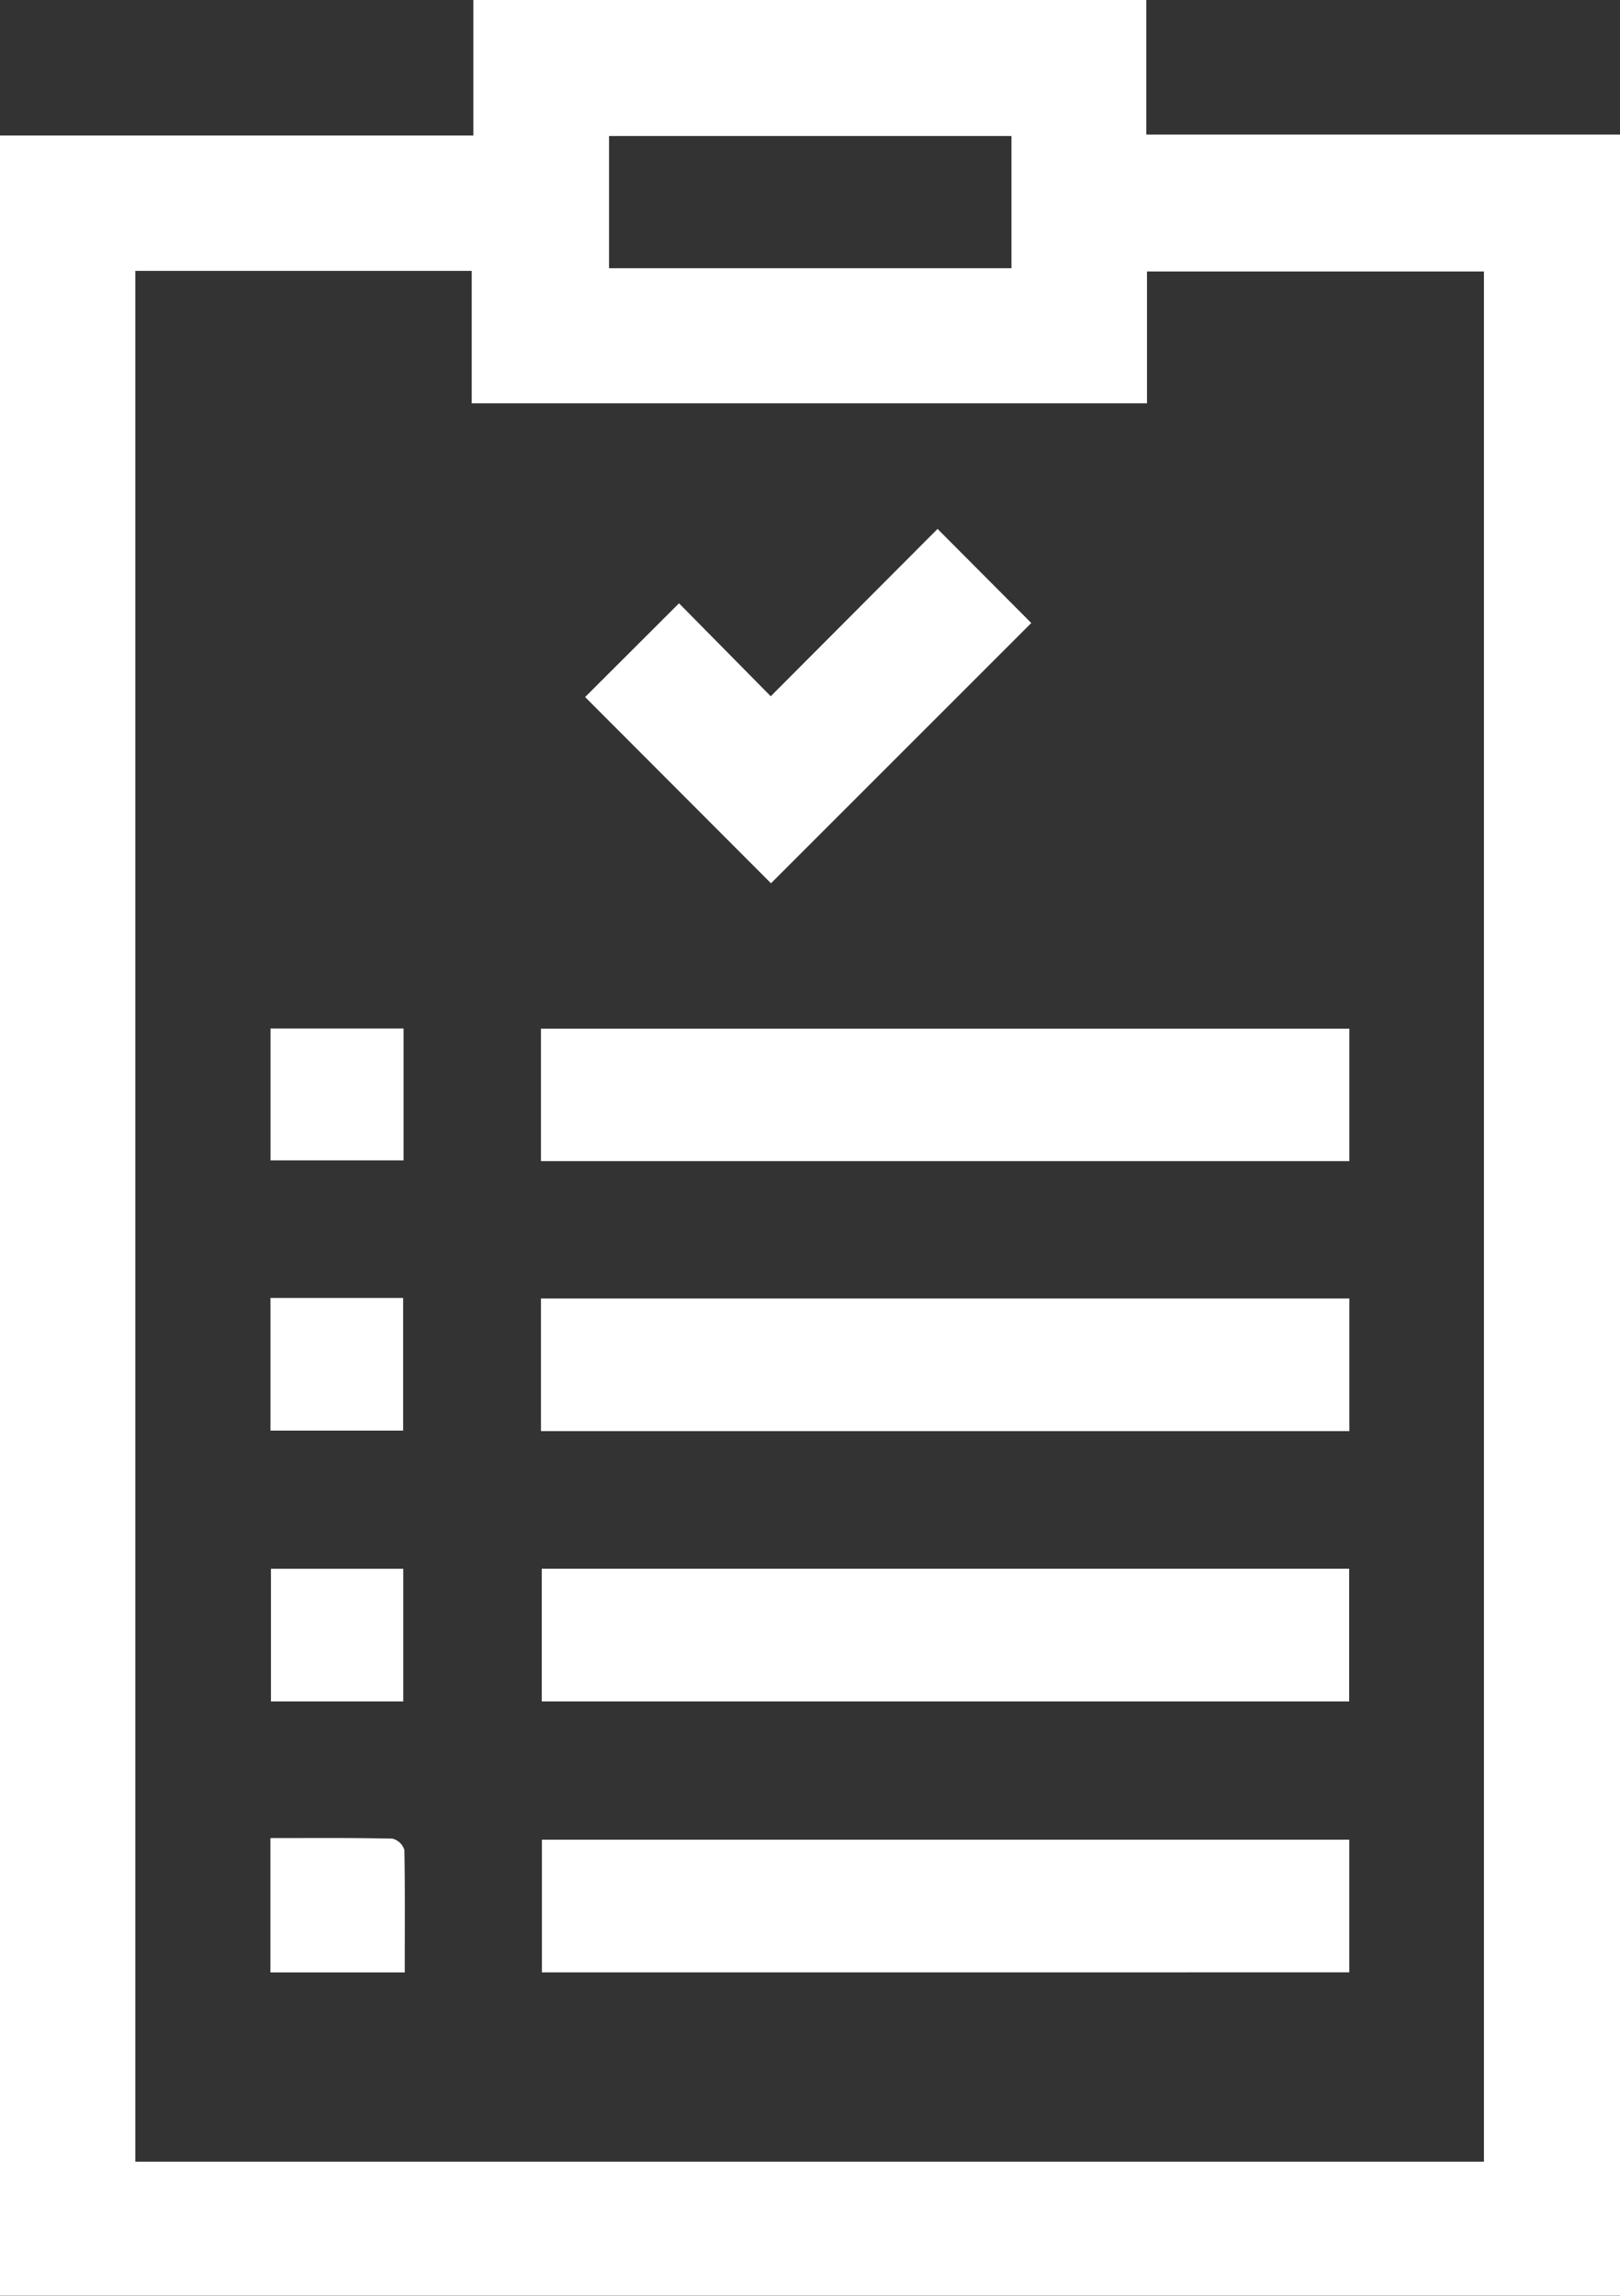 <?xml version="1.0" encoding="UTF-8"?> <svg xmlns="http://www.w3.org/2000/svg" viewBox="0 0 270.36 383.04"><rect x="0" y="0" width="270.36" height="383.04" fill="#333333" stroke="none"/> <defs> <style>.cls-1{fill:#fff;}</style> </defs> <title>качествоРесурс 23</title> <g id="Слой_2" data-name="Слой 2"> <g id="Слой_1-2" data-name="Слой 1"> <path class="cls-1" d="M191.31,0V22.45h79.05V383H0V22.6H79V0ZM22.58,45.19V360.64H247.65V45.29H191.42v22H78.72V45.19ZM168.8,22.69H101.64V44.75H168.8Z"></path> <path class="cls-1" d="M90.28,193.71V171.62H225.19v22.09Z"></path> <path class="cls-1" d="M90.28,238.75V216.63H225.19v22.12Z"></path> <path class="cls-1" d="M225.16,261.71v22.14H90.41V261.71Z"></path> <path class="cls-1" d="M225.18,306.92v22.13H90.44V306.92Z"></path> <path class="cls-1" d="M97.65,116.29l15.67-15.64,15.31,15.51,27.84-27.92,15.64,15.7c-14.19,14.17-28.87,28.86-43.44,43.42Z"></path> <path class="cls-1" d="M45.15,171.59h22.2v22H45.15Z"></path> <path class="cls-1" d="M67.28,238.67H45.14V216.54H67.28Z"></path> <path class="cls-1" d="M67.3,283.85H45.22V261.72H67.3Z"></path> <path class="cls-1" d="M67.55,329.06H45.13V306.65c7,0,13.66-.06,20.36.09a2.83,2.83,0,0,1,2,1.91C67.61,315.34,67.55,322,67.55,329.06Z"></path> </g> </g> </svg> 